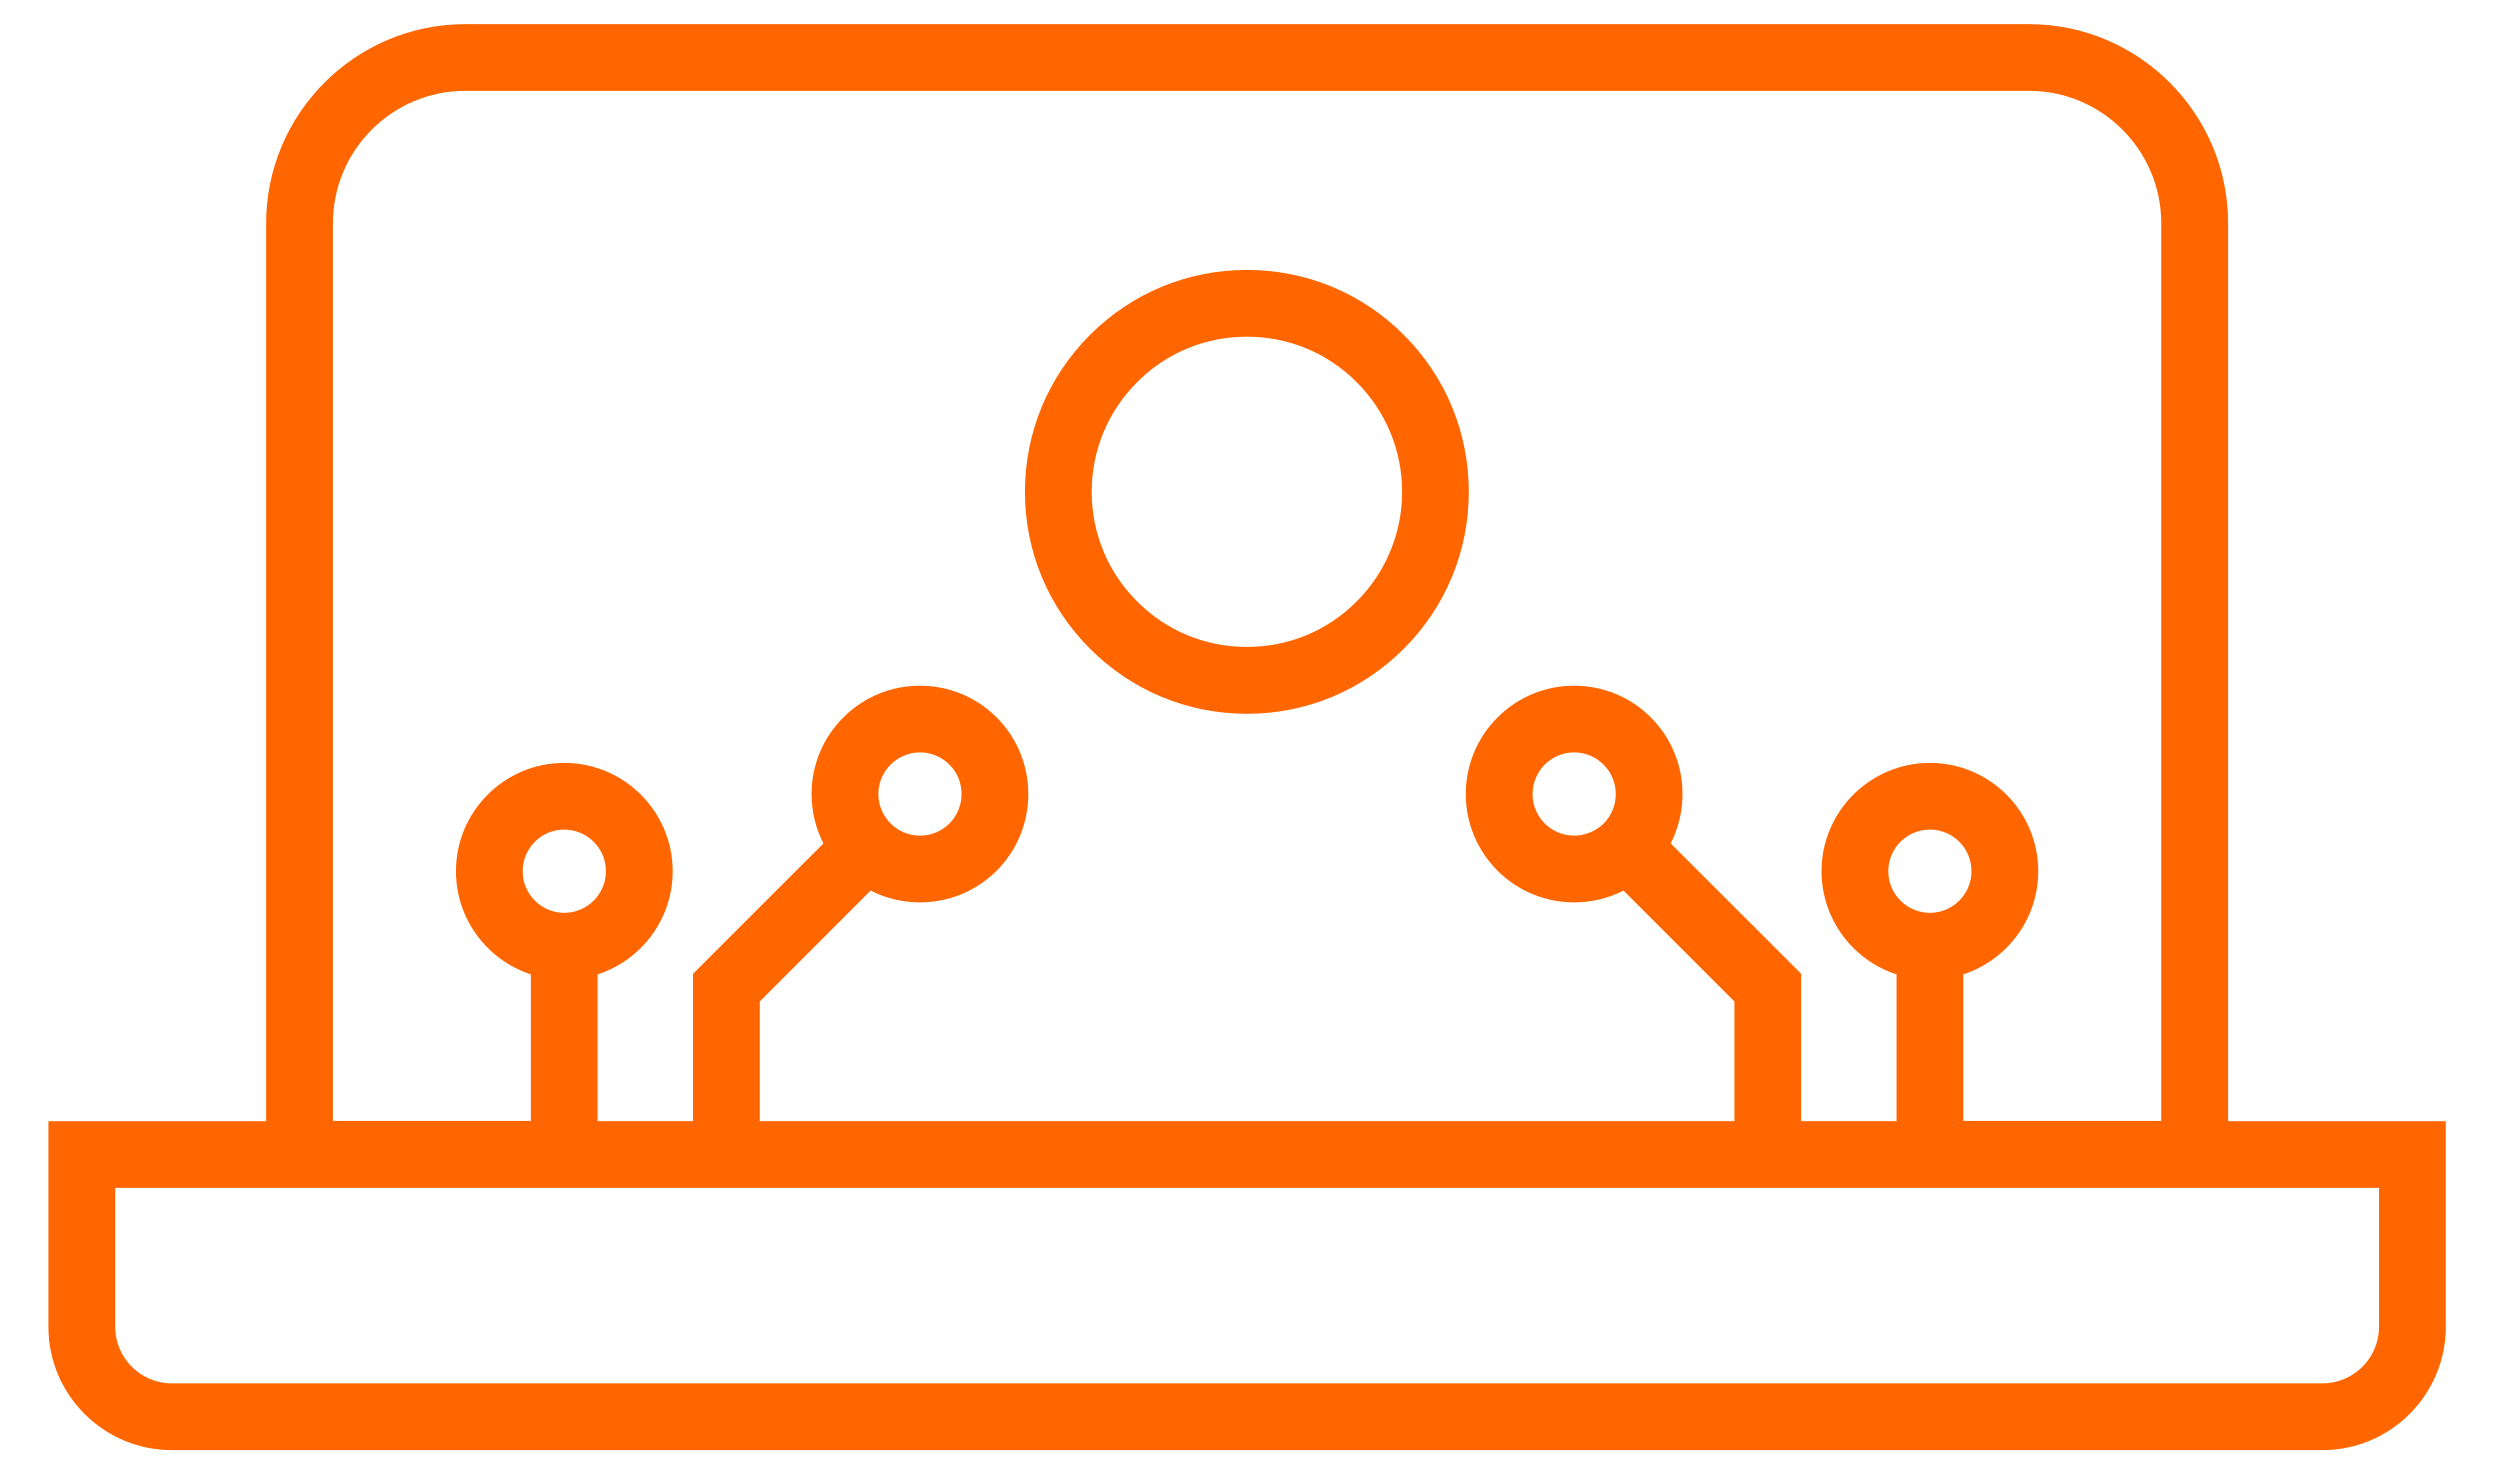 <?xml version="1.0" encoding="UTF-8"?> <svg xmlns="http://www.w3.org/2000/svg" width="44" height="26" viewBox="0 0 44 26" fill="none"><path d="M31.698 19.729V19.733H33.377V19.729H31.698ZM13.369 19.729V19.733H30.523V19.729H13.369ZM10.516 19.729V19.733H12.194V19.729H10.516Z" fill="#FF6600"></path><path d="M24.707 5.894C23.97 5.156 22.988 4.751 21.945 4.751C20.903 4.751 19.922 5.156 19.184 5.894C18.446 6.632 18.039 7.613 18.039 8.657C18.039 9.701 18.446 10.68 19.184 11.418C19.922 12.156 20.903 12.563 21.945 12.563C22.988 12.563 23.97 12.156 24.707 11.418C25.445 10.68 25.851 9.7 25.851 8.657C25.851 7.614 25.445 6.632 24.707 5.894ZM24.469 9.701C24.335 10.029 24.134 10.329 23.877 10.586C23.361 11.104 22.675 11.386 21.945 11.386C21.215 11.386 20.529 11.104 20.014 10.586C19.498 10.071 19.214 9.385 19.214 8.657C19.214 7.929 19.498 7.241 20.014 6.726C20.529 6.208 21.215 5.926 21.945 5.926C22.675 5.926 23.361 6.208 23.877 6.726C24.392 7.241 24.677 7.927 24.677 8.657C24.677 9.022 24.606 9.375 24.469 9.701Z" fill="#FF6600"></path><path d="M39.215 19.733V3.931C39.215 1.998 37.642 0.425 35.709 0.425H8.189C6.256 0.425 4.684 1.998 4.684 3.931V19.733H0.852V23.353C0.852 24.548 1.826 25.522 3.022 25.522H40.877C42.072 25.522 43.046 24.548 43.046 23.353V19.733H39.215ZM5.859 3.931C5.859 2.645 6.903 1.599 8.189 1.599H35.709C36.994 1.599 38.038 2.645 38.038 3.931V19.729H34.554V17.149C35.319 16.899 35.873 16.18 35.873 15.333C35.873 14.282 35.018 13.427 33.967 13.427C32.916 13.427 32.059 14.282 32.059 15.333C32.059 16.181 32.613 16.901 33.379 17.149V19.733H31.701V17.139L29.404 14.844C29.769 14.126 29.654 13.226 29.055 12.627C28.312 11.882 27.1 11.882 26.357 12.627C25.997 12.986 25.798 13.465 25.798 13.976C25.798 14.486 25.997 14.963 26.357 15.325C26.729 15.696 27.217 15.882 27.706 15.882C28.004 15.882 28.303 15.813 28.574 15.674L30.526 17.626V19.733H13.372V17.626L15.323 15.674C15.594 15.813 15.894 15.882 16.192 15.882C16.436 15.882 16.68 15.835 16.91 15.743C17.139 15.649 17.355 15.51 17.541 15.325C18.284 14.58 18.284 13.37 17.541 12.627C16.797 11.882 15.587 11.882 14.843 12.627C14.483 12.986 14.284 13.465 14.284 13.976C14.284 14.282 14.356 14.578 14.493 14.844L12.197 17.139V19.733H10.518V17.149C11.285 16.901 11.839 16.181 11.839 15.333C11.839 14.282 10.983 13.427 9.931 13.427C8.878 13.427 8.025 14.282 8.025 15.333C8.025 16.18 8.578 16.899 9.343 17.149V19.729H5.859V3.931ZM33.967 16.066C33.562 16.066 33.234 15.738 33.234 15.333C33.234 14.928 33.562 14.601 33.967 14.601C34.372 14.601 34.698 14.93 34.698 15.333C34.698 15.736 34.37 16.066 33.967 16.066ZM28.225 14.493C28.081 14.635 27.893 14.707 27.706 14.707C27.518 14.707 27.331 14.635 27.187 14.493C27.05 14.354 26.973 14.17 26.973 13.976C26.973 13.781 27.05 13.596 27.187 13.457C27.331 13.315 27.518 13.242 27.706 13.242C27.893 13.242 28.081 13.315 28.223 13.457C28.509 13.743 28.509 14.207 28.225 14.493ZM15.459 13.976C15.459 13.78 15.536 13.596 15.675 13.457C15.813 13.318 16.004 13.242 16.192 13.242C16.379 13.242 16.567 13.315 16.71 13.457C16.995 13.743 16.995 14.207 16.71 14.493C16.424 14.779 15.959 14.779 15.675 14.493C15.536 14.354 15.459 14.17 15.459 13.976ZM9.931 16.066C9.527 16.066 9.199 15.738 9.199 15.333C9.199 14.928 9.527 14.601 9.931 14.601C10.334 14.601 10.664 14.93 10.664 15.333C10.664 15.736 10.336 16.066 9.931 16.066ZM41.871 23.353C41.871 23.9 41.424 24.347 40.877 24.347H3.022C2.473 24.347 2.028 23.9 2.028 23.353V20.907H41.871V23.353Z" fill="#FF6600"></path></svg> 